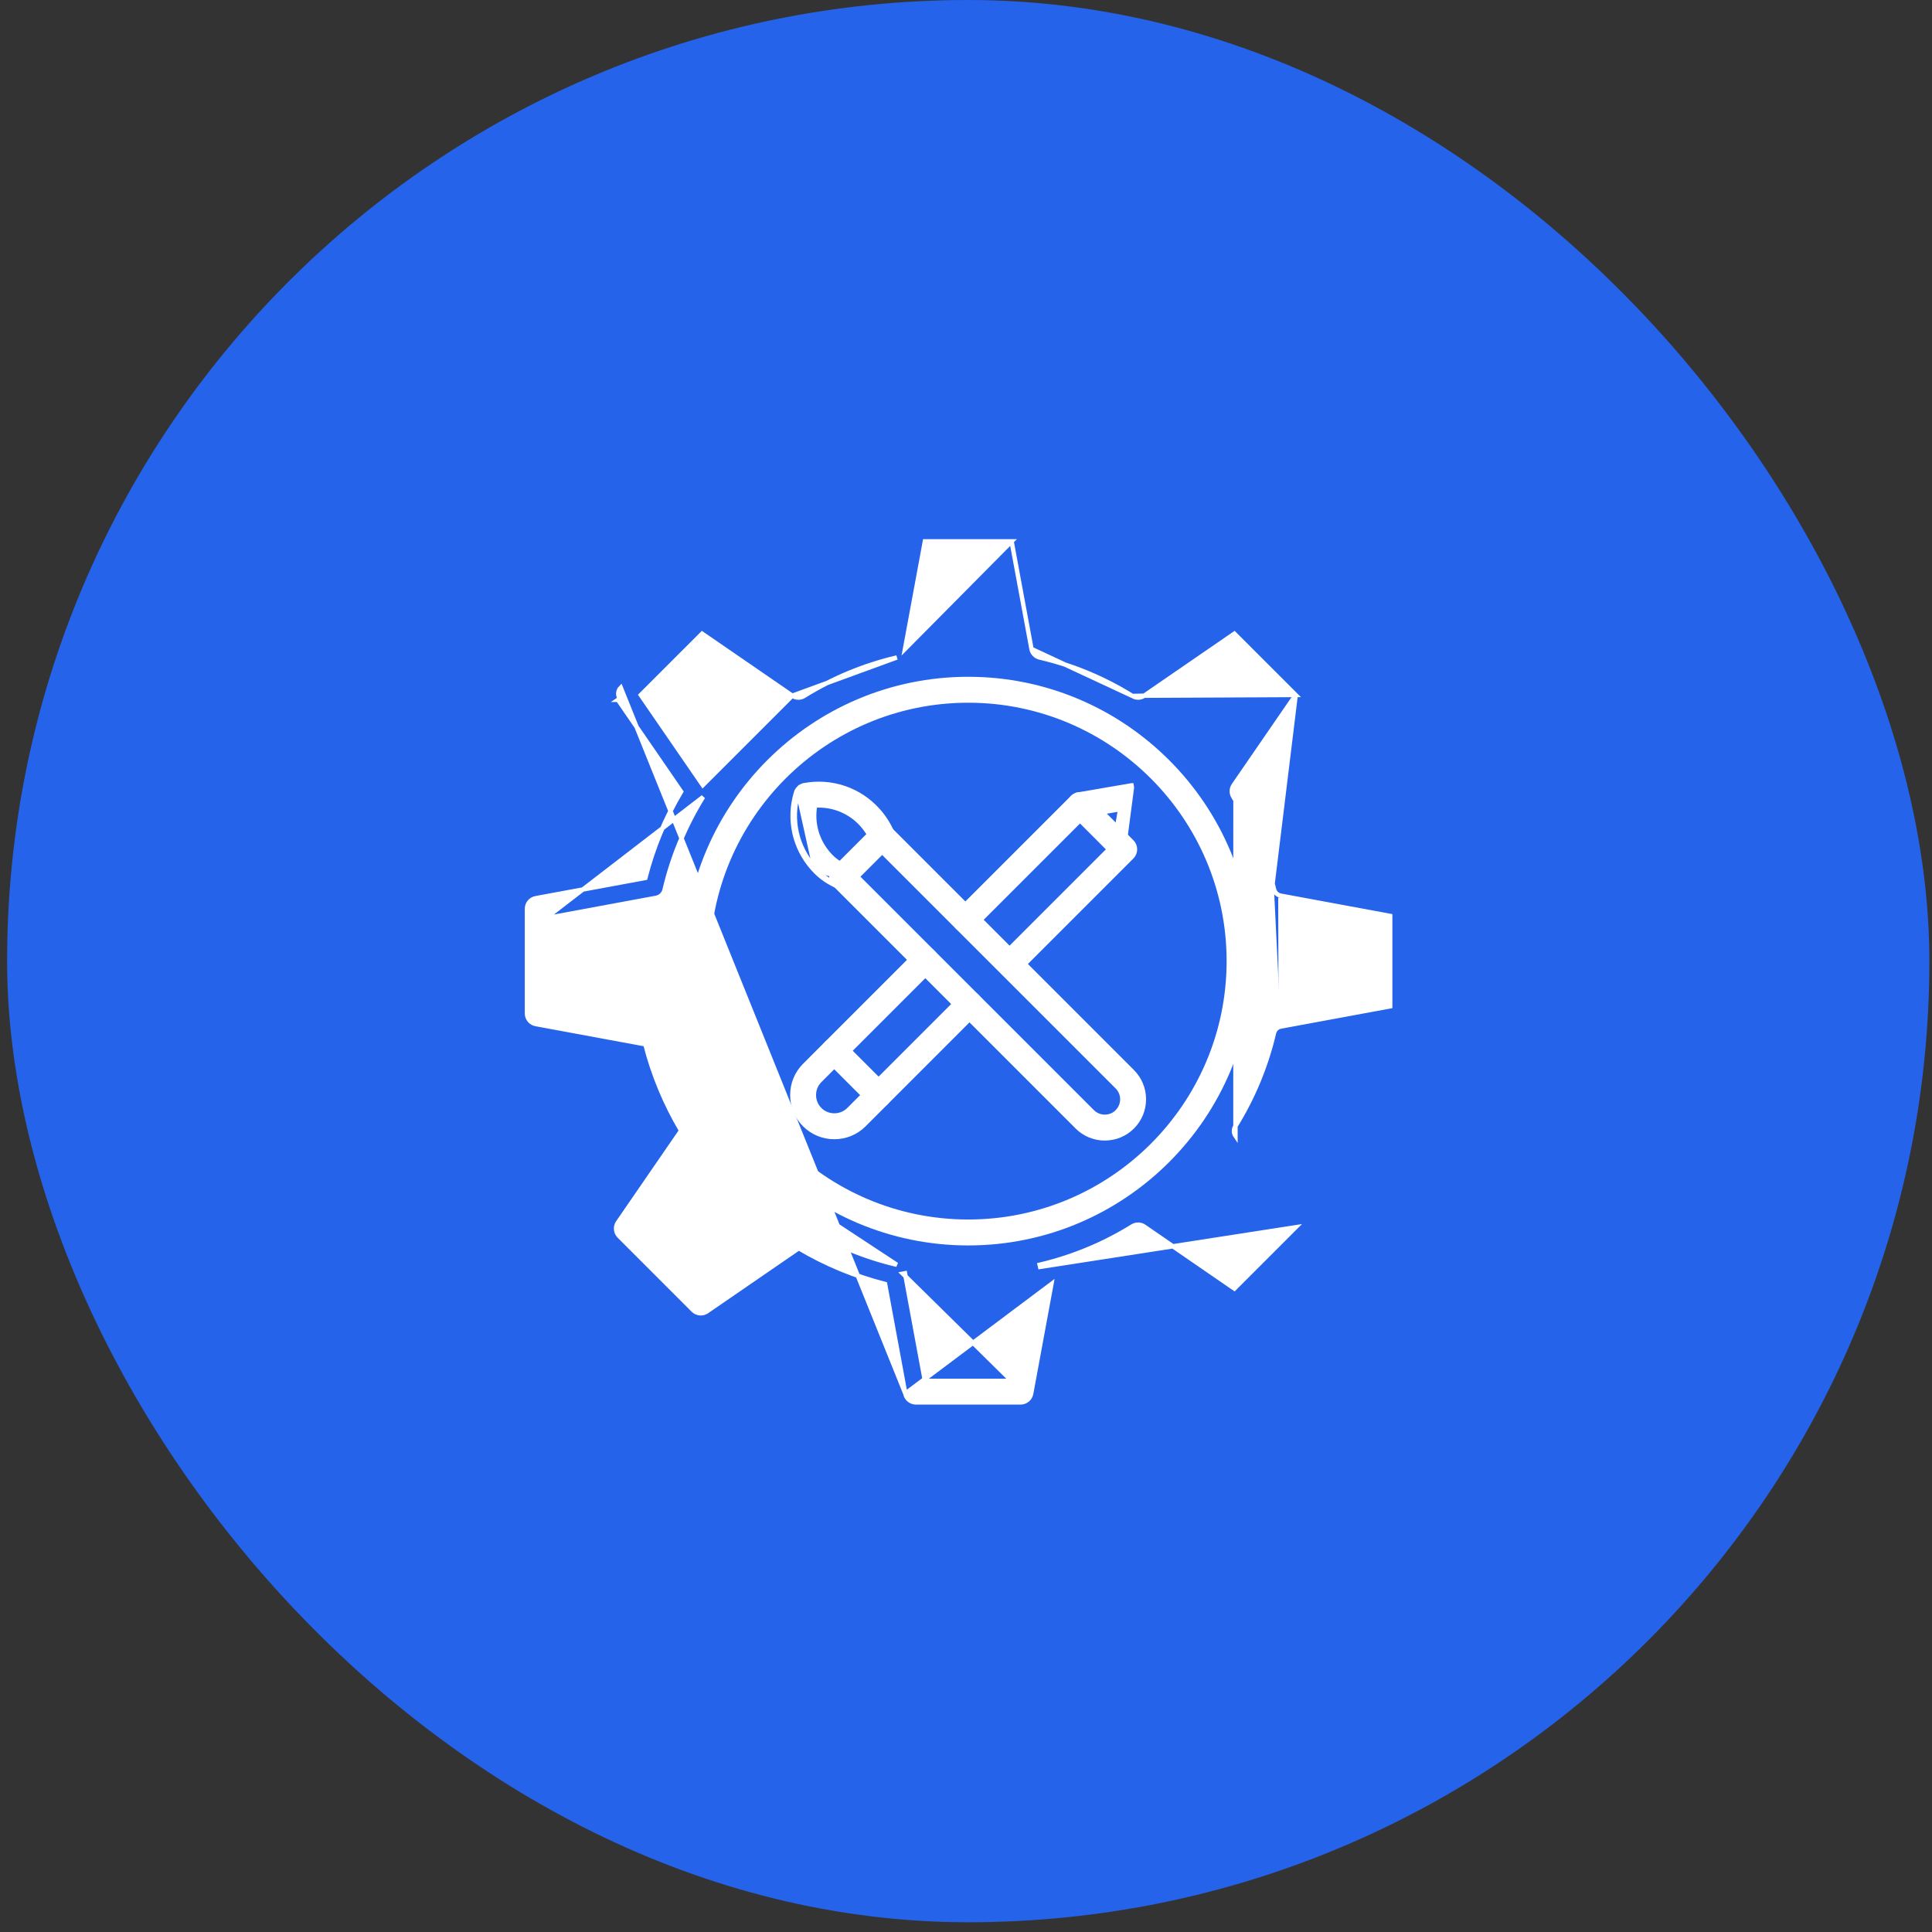 <svg xmlns="http://www.w3.org/2000/svg" width="66" height="66" viewBox="0 0 66 66" fill="none"><rect x="0" y="0" width="66" height="66" fill="#333333" stroke="none"/><rect x="0.243" width="65.667" height="65.667" rx="32.833" fill="#2563EB"></rect><path d="M34.642 33.192L34.694 33.245L34.748 33.192L38.665 29.275C38.734 29.206 38.773 29.113 38.773 29.015C38.773 28.917 38.734 28.824 38.665 28.755L37.155 27.245C37.011 27.101 36.778 27.101 36.634 27.245L32.717 31.162C32.574 31.305 32.574 31.538 32.717 31.682L32.717 31.682C32.861 31.826 33.094 31.826 33.237 31.682C33.237 31.682 33.237 31.682 33.237 31.682L36.895 28.025L37.884 29.015L34.227 32.672L34.174 32.725L34.227 32.778L34.642 33.192ZM29.751 37.668C29.823 37.74 29.918 37.776 30.012 37.776C30.105 37.776 30.2 37.741 30.271 37.668C30.271 37.668 30.272 37.668 30.272 37.668L33.379 34.56C33.523 34.417 33.523 34.184 33.379 34.04C33.236 33.896 33.002 33.896 32.859 34.04L30.012 36.887L29.022 35.898L31.869 33.05C32.013 32.907 32.013 32.673 31.869 32.53C31.726 32.386 31.492 32.386 31.349 32.53L28.241 35.638C28.241 35.638 28.241 35.638 28.241 35.638C28.172 35.707 28.134 35.801 28.134 35.898C28.134 35.995 28.172 36.089 28.241 36.158L29.751 37.668Z" fill="white" stroke="white" stroke-width="0.15"></path><path d="M30.273 37.148L30.273 37.148L28.762 35.638C28.762 35.638 28.762 35.638 28.762 35.638C28.693 35.569 28.6 35.53 28.502 35.53C28.404 35.53 28.311 35.569 28.241 35.638L27.487 36.393C27.216 36.664 27.068 37.024 27.068 37.408C27.068 37.792 27.216 38.153 27.487 38.424C27.757 38.694 28.118 38.843 28.502 38.843C28.886 38.843 29.246 38.694 29.517 38.424L29.517 38.424L30.273 37.668C30.416 37.525 30.416 37.292 30.273 37.148ZM28.007 36.913L28.502 36.418L29.492 37.408L28.997 37.903C28.997 37.903 28.997 37.903 28.997 37.903C28.865 38.035 28.69 38.107 28.502 38.107C28.314 38.107 28.138 38.035 28.007 37.903C27.875 37.772 27.803 37.596 27.803 37.408C27.803 37.22 27.875 37.045 28.007 36.913Z" fill="white" stroke="white" stroke-width="0.15"></path><path d="M36.532 27.567C36.566 27.767 36.756 27.902 36.957 27.867C36.957 27.867 36.957 27.867 36.957 27.867L38.267 27.643L38.042 28.953L38.116 28.965L38.042 28.953L38.042 28.953C38.008 29.153 38.143 29.343 38.343 29.377L38.343 29.377L38.668 26.903L38.656 26.829L38.656 26.829C38.656 26.829 38.656 26.829 38.655 26.829L36.833 27.142L36.845 27.216L36.833 27.142L36.833 27.142C36.633 27.176 36.498 27.367 36.532 27.567ZM36.532 27.567C36.532 27.567 36.532 27.567 36.532 27.567L36.606 27.554L36.532 27.567C36.532 27.567 36.532 27.567 36.532 27.567Z" fill="white" stroke="white" stroke-width="0.15"></path><path d="M28.508 29.688L28.507 29.689C28.439 29.758 28.4 29.851 28.4 29.949C28.4 30.046 28.439 30.14 28.508 30.209L36.797 38.498C37.048 38.749 37.384 38.888 37.741 38.888C38.098 38.888 38.434 38.749 38.686 38.498L38.686 38.498C38.937 38.246 39.076 37.911 39.076 37.553C39.076 37.196 38.937 36.861 38.686 36.609L30.397 28.32C30.327 28.251 30.234 28.213 30.136 28.213C30.039 28.213 29.945 28.251 29.876 28.32L28.508 29.688L28.508 29.688ZM37.317 37.977L29.288 29.949L30.136 29.101L38.165 37.13C38.399 37.363 38.399 37.743 38.165 37.977C38.053 38.09 37.902 38.152 37.741 38.152C37.58 38.152 37.43 38.09 37.317 37.977Z" fill="white" stroke="white" stroke-width="0.15"></path><path d="M27.773 29.68L27.772 29.68C27.136 28.968 26.919 27.995 27.193 27.079L27.265 27.101M27.773 29.68L29.103 30.1C29.187 29.915 29.105 29.698 28.92 29.613L28.92 29.613C28.683 29.506 28.513 29.404 28.321 29.189L28.321 29.189C27.909 28.728 27.738 28.118 27.844 27.518C28.451 27.479 29.038 27.717 29.451 28.178L29.451 28.178C29.596 28.341 29.713 28.524 29.798 28.724C29.878 28.912 30.094 28.998 30.281 28.919L30.281 28.919C30.468 28.839 30.555 28.623 30.475 28.436L30.475 28.436C30.358 28.161 30.198 27.91 29.999 27.688C29.363 26.976 28.42 26.653 27.48 26.822L27.48 26.823C27.343 26.847 27.232 26.947 27.193 27.08L27.265 27.101M27.773 29.68C28.05 29.989 28.312 30.146 28.616 30.283M27.773 29.68L28.616 30.283M27.265 27.101C26.999 27.992 27.21 28.937 27.828 29.63L27.265 27.101ZM28.616 30.283C28.665 30.306 28.717 30.317 28.768 30.317C28.908 30.317 29.041 30.236 29.103 30.1L28.616 30.283Z" fill="white" stroke="white" stroke-width="0.15"></path><path d="M23.439 32.833C23.439 38.148 27.762 42.471 33.077 42.471C38.391 42.471 42.714 38.148 42.714 32.833C42.714 27.519 38.391 23.195 33.077 23.195C27.762 23.195 23.439 27.519 23.439 32.833ZM24.175 32.833C24.175 27.925 28.168 23.931 33.077 23.931C37.985 23.931 41.978 27.925 41.978 32.833C41.978 37.742 37.985 41.735 33.077 41.735C28.168 41.735 24.175 37.742 24.175 32.833Z" fill="white" stroke="white" stroke-width="0.15"></path><path d="M30.927 47.607L30.927 47.607L30.235 43.864C29.2 43.598 28.21 43.188 27.287 42.642L24.149 44.799C24.149 44.799 24.149 44.799 24.149 44.799C24.003 44.9 23.806 44.882 23.681 44.757L23.68 44.757L21.153 42.229C21.028 42.104 21.01 41.906 21.11 41.76L23.268 38.624C22.722 37.701 22.311 36.711 22.046 35.675L18.303 34.983L18.303 34.983C18.128 34.95 18.002 34.798 18.002 34.62V31.046C18.002 30.869 18.128 30.716 18.303 30.684L18.303 30.684L22.046 29.992C22.311 28.956 22.722 27.966 23.268 27.043L21.111 23.906C21.111 23.906 21.111 23.906 21.11 23.906L21.11 23.906L21.172 23.863C21.092 23.747 21.107 23.59 21.206 23.49L30.927 47.607ZM30.927 47.607C30.96 47.782 31.112 47.908 31.29 47.908H34.864C35.041 47.908 35.194 47.782 35.226 47.607L35.226 47.607L35.918 43.864L30.927 47.607ZM43.753 35.068C43.639 35.089 43.548 35.176 43.521 35.289C43.257 36.418 42.812 37.492 42.198 38.481C42.137 38.58 42.14 38.706 42.205 38.802L42.206 26.864C42.14 26.96 42.137 27.086 42.198 27.185C42.812 28.174 43.257 29.248 43.522 30.378M43.753 35.068L47.491 34.377V31.29L43.754 30.598M43.753 35.068L43.74 34.994L43.74 34.994L47.416 34.314V31.352L43.74 30.672M43.753 35.068L43.74 30.672M43.754 30.598C43.64 30.577 43.548 30.491 43.522 30.378M43.754 30.598L43.74 30.672M43.754 30.598L43.74 30.672L43.74 30.672M43.522 30.378L43.449 30.395M43.522 30.378L43.449 30.395C43.449 30.395 43.449 30.395 43.449 30.395M43.449 30.395C43.186 29.273 42.744 28.206 42.135 27.224L42.135 27.224C42.058 27.1 42.062 26.942 42.144 26.822L42.144 26.822L44.263 23.741M43.449 30.395L44.263 23.741M44.263 23.741L42.168 21.647L39.087 23.766L44.263 23.741ZM38.685 23.775C37.702 23.166 36.636 22.723 35.515 22.461C35.373 22.428 35.264 22.313 35.237 22.169M38.685 23.775L35.237 22.169M38.685 23.775C38.809 23.852 38.967 23.849 39.087 23.766L38.685 23.775ZM35.237 22.169L34.558 18.494M35.237 22.169L34.558 18.494M34.558 18.494H31.596L30.916 22.169L34.558 18.494ZM27.066 23.766C27.186 23.849 27.344 23.853 27.468 23.775C28.451 23.166 29.517 22.723 30.638 22.461L27.066 23.766ZM27.066 23.766L23.985 21.647L21.89 23.742L24.009 26.822L24.009 26.822L27.066 23.766ZM22.413 30.672C22.557 30.646 22.671 30.537 22.704 30.395C22.967 29.273 23.41 28.207 24.019 27.225L18.738 31.29V31.352M22.413 30.672L22.399 30.599L22.413 30.672L22.413 30.672ZM22.413 30.672L18.738 31.352M18.738 31.352V34.314M18.738 31.352V34.314M18.738 34.314L22.413 34.994L18.738 34.314ZM24.018 38.442C24.095 38.566 24.092 38.724 24.009 38.845L24.018 38.442ZM24.018 38.442C23.409 37.46 22.967 36.394 22.704 35.272L24.018 38.442ZM44.263 41.925L42.168 44.02L39.088 41.901L39.088 41.901C38.968 41.818 38.809 41.815 38.685 41.892C37.704 42.501 36.637 42.943 35.515 43.206C35.515 43.206 35.515 43.206 35.515 43.206L35.532 43.279L44.263 41.925ZM34.558 47.172H31.596L30.916 43.497L30.916 43.497L30.842 43.511L34.558 47.172ZM30.637 43.206C29.517 42.943 28.451 42.501 27.468 41.891C27.344 41.814 27.186 41.818 27.066 41.901L23.984 44.02L21.89 41.925L24.009 38.845L30.637 43.206Z" fill="white" stroke="white" stroke-width="0.15"></path></svg>